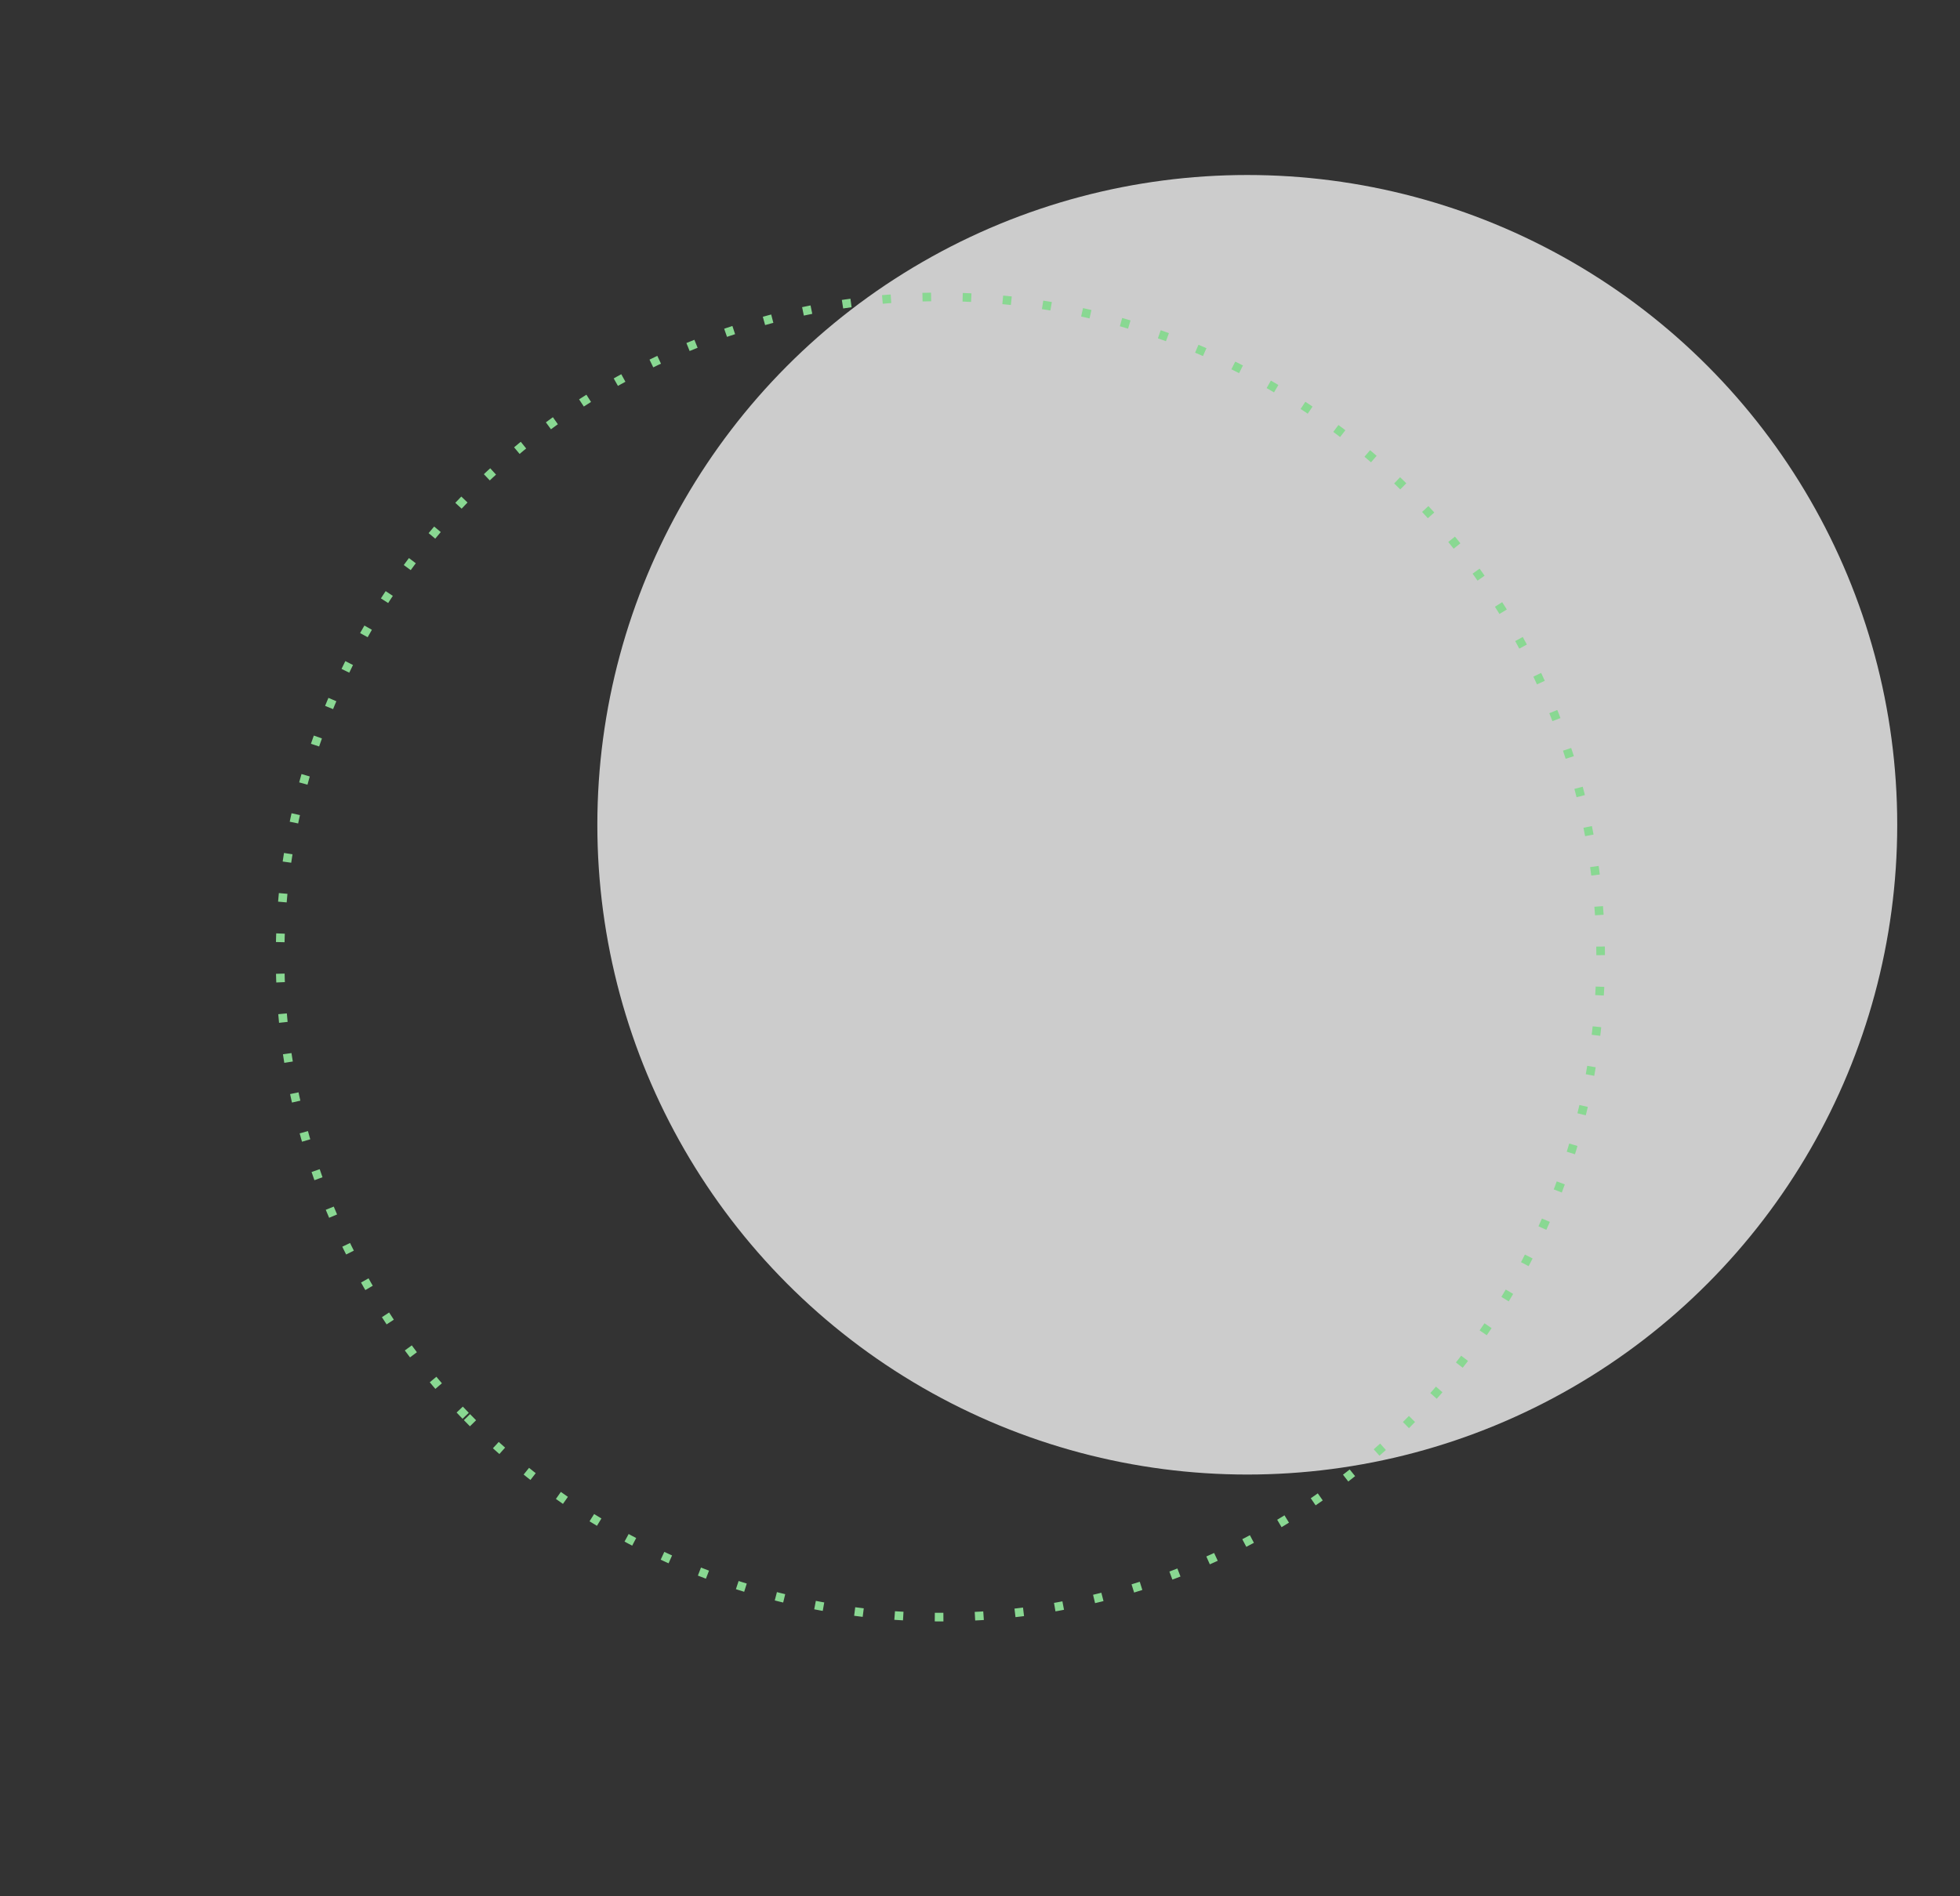 <svg xmlns="http://www.w3.org/2000/svg" width="683" height="661"><rect width="100%" height="100%" fill="#333333" stroke="none"/><g transform="translate(-818 -3621.18)"><path fill="none" d="M818 3621.18h683v661H818z"/><circle data-name="Ellipse 1863" cx="226.485" cy="226.485" r="226.485" transform="translate(1026.156 3682.178)" fill="#fff" opacity=".748"/><g data-name="Ellipse 1861" transform="rotate(135.97 -64.06 2277.971)" fill="none" stroke="#89d892" stroke-width="3" stroke-dasharray="3 11"><circle cx="231.583" cy="231.583" r="231.583" stroke="none"/><circle cx="231.583" cy="231.583" r="230.083"/></g></g></svg>